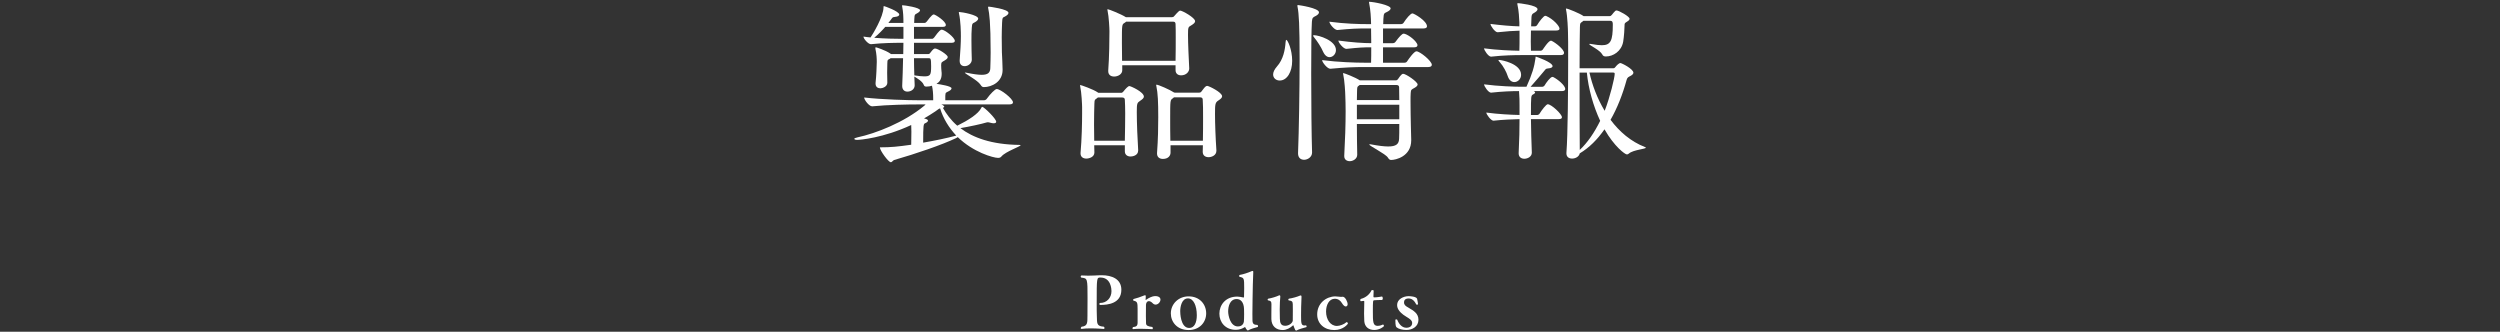 <?xml version="1.0" encoding="utf-8"?>
<!-- Generator: Adobe Illustrator 15.0.0, SVG Export Plug-In  -->
<!DOCTYPE svg PUBLIC "-//W3C//DTD SVG 1.1//EN" "http://www.w3.org/Graphics/SVG/1.1/DTD/svg11.dtd">
<svg version="1.1"
	 xmlns="http://www.w3.org/2000/svg" xmlns:xlink="http://www.w3.org/1999/xlink" xmlns:a="http://ns.adobe.com/AdobeSVGViewerExtensions/3.0/"
	 x="0px" y="0px" width="520px" height="69px" viewBox="0 0 520 69" overflow="visible" enable-background="new 0 0 520 69"
	 xml:space="preserve">
<rect x="0" y="0" width="520" height="69" fill="#333333" stroke="none"/>
<defs>
</defs>
<g>
	<g>
		<path fill="#FFFFFF" d="M212.283,30.212c0,0.252-3.096,1.296-3.959,2.304c-0.181,0.252-0.433,0.324-0.721,0.324
			c-1.008,0-5.183-1.188-8.387-4.319l-0.288,0.18c-3.023,1.44-8.423,3.276-12.922,4.572c-0.288,0.072-0.433,0.468-0.72,0.468
			c-0.505,0-2.269-2.448-2.269-3.06c0-0.036,0.036-0.036,0.108-0.036c2.231,0,3.563-0.145,6.407-0.54c0-0.972,0.036-2.124,0.036-2.7
			c0-0.359-0.036-0.899-0.036-1.403c-5.795,2.699-10.654,3.096-11.267,3.096c-0.36,0-0.576-0.108-0.576-0.216
			s0.216-0.216,0.72-0.324c3.708-0.792,9.611-3.06,13.822-6.551c0.108-0.072,0.181-0.18,0.288-0.288h-1.548
			c-2.016,0-6.335,0.072-9.538,0.396h-0.036c-0.648,0-1.656-1.368-1.656-1.836c3.708,0.432,9.323,0.576,11.411,0.576h2.951v-0.396
			c0-0.936-0.072-1.872-0.252-2.627c-0.288,0.107-0.756,0.18-1.151,0.18c-0.288,0-0.469-0.072-0.576-0.396
			c-0.288-0.72-1.368-1.332-1.944-1.692l0.072,1.8v0.036c0,0.828-0.792,1.296-1.512,1.296c-0.576,0-1.08-0.36-1.08-1.152V17.83
			c0.072-1.62,0.145-3.672,0.181-5.724h-2.592l-0.145,0.108c-0.54,0.288-0.504,0.18-0.54,1.008c0,0.468-0.036,1.151-0.036,1.872
			c0,0.684,0.036,1.44,0.036,2.087v0.036c0,0.828-1.044,1.152-1.439,1.152c-0.54,0-1.008-0.288-1.008-0.972v-0.144
			c0.18-1.728,0.216-3.168,0.252-4.355c0-0.648-0.036-1.656-0.288-2.771V9.982c0-0.071,0-0.144,0.108-0.144
			c0.071,0,1.943,0.576,2.987,1.296l0.144,0.108h2.556c0-0.792,0.036-1.584,0.036-2.34h-0.468c-1.476,0-3.924,0.036-6.263,0.288
			h-0.036c-0.576,0-1.548-1.152-1.548-1.583c0.468,0.071,0.972,0.144,1.476,0.18c0.36-0.504,2.699-4.283,2.699-6.299
			c0-0.144,0-0.216,0.108-0.216s3.168,1.08,3.168,1.764c0,0.216-0.288,0.432-0.828,0.468c-0.324,0.036-0.54,0.036-0.72,0.324
			c-0.181,0.288-0.469,0.612-0.721,0.936h3.132c0-1.152-0.036-2.268-0.252-3.348c-0.036-0.108-0.036-0.18-0.036-0.216
			c0-0.072,0.036-0.108,0.108-0.108c0.396,0,3.636,0.468,3.636,1.044c0,0.216-0.252,0.432-0.576,0.612
			c-0.468,0.288-0.576,0.18-0.612,1.188c0,0.252-0.035,0.54-0.035,0.828h2.195c0.144,0,0.324-0.145,0.432-0.288
			C192.845,4.403,193.817,3,194.213,3c0.323,0,2.52,1.403,2.52,2.195c0,0.216-0.145,0.396-0.648,0.396h-5.975v2.484h3.779
			c0.144,0,0.324-0.144,0.432-0.288c1.008-1.404,1.332-1.62,1.548-1.62c0.612,0,2.735,1.62,2.735,2.34
			c0,0.18-0.144,0.396-0.647,0.396h-7.847v2.34h2.987c0.18,0,0.288-0.072,0.396-0.252c0.612-0.828,0.828-0.9,1.009-0.9
			c0.575,0,2.627,1.296,2.627,1.764c0,0.252-0.18,0.432-0.576,0.684c-0.72,0.432-0.756,0.36-0.791,1.008
			c0,0.432,0.035,0.9,0.071,1.296c0.036,0.216,0.036,0.36,0.036,0.54c0,1.188-0.54,1.728-1.08,2.052
			c0.721,0.108,3.132,0.468,3.132,0.936c0,0.216-0.252,0.432-0.54,0.576c-0.611,0.36-0.72,0.181-0.756,0.972v0.936h8.063
			c0.216,0,0.468-0.144,0.575-0.324c0.721-1.008,1.729-2.016,2.052-2.016c0.792,0,3.384,2.016,3.384,2.771
			c0,0.216-0.144,0.432-0.756,0.432h-14.146c0.181,0.072,0.324,0.144,0.396,0.216c0.144,0.107,0.216,0.18,0.216,0.252
			c0,0.107-0.144,0.18-0.288,0.252c0.72,1.26,1.656,2.556,2.988,3.707c2.268-1.116,4.391-2.447,5.003-3.707
			c0.072-0.145,0.108-0.216,0.18-0.216c0.396,0,2.916,2.484,2.916,3.096c0,0.216-0.18,0.324-0.54,0.324
			c-0.18,0-0.396-0.036-0.648-0.108c-0.216-0.036-0.359-0.108-0.539-0.108c-0.072,0-0.145,0-0.252,0.036
			c-1.044,0.324-3.708,0.9-5.472,1.188c2.592,1.98,6.479,3.42,12.274,3.492C212.21,30.14,212.283,30.176,212.283,30.212z
			 M187.914,5.591h-3.779c-0.684,0.792-1.512,1.62-2.304,2.268c2.195,0.18,4.464,0.216,5.579,0.216h0.504V5.591z M193.673,13.798
			c0-1.656-0.108-1.692-0.504-1.692h-3.06c0,1.26,0.036,2.483,0.071,3.563c0.072,0,0.145,0.036,0.217,0.036
			c0.72,0.108,1.331,0.18,1.835,0.18C193.529,15.886,193.673,15.598,193.673,13.798z M195.544,22.545
			c-0.323,0.072-0.432,0.252-0.972,0.612c-0.792,0.54-1.584,1.008-2.376,1.476c0.433,0.108,0.828,0.216,0.828,0.468
			c0,0.18-0.252,0.396-0.611,0.54c-0.324,0.144-0.396,0.324-0.396,4.032c2.484-0.432,4.896-0.936,6.768-1.44
			c0.036,0,0.071-0.036,0.107-0.036C197.38,26.577,196.193,24.669,195.544,22.545z M202.132,5.771
			c-0.072,0.756-0.072,1.691-0.072,2.699c0,1.332,0.036,2.772,0.072,3.924v0.036c0,0.72-0.721,1.332-1.477,1.332
			c-0.575,0-1.043-0.324-1.043-1.08v-0.144c0.144-1.908,0.252-3.528,0.252-5.003c0-0.828-0.036-3.132-0.396-4.751
			c-0.036-0.108-0.036-0.144-0.036-0.216c0-0.036,0.036-0.072,0.072-0.072c0.54,0,3.959,0.612,3.959,1.368
			c0,0.252-0.252,0.504-0.611,0.72C202.276,4.907,202.204,4.799,202.132,5.771z M209.763,2.676c0,0.288-0.324,0.54-0.72,0.756
			c-0.54,0.288-0.54,0.144-0.612,1.332c-0.036,1.008-0.072,1.979-0.072,2.987s0.036,2.016,0.036,3.096
			c0.036,0.9,0.145,2.808,0.145,3.636v0.072c0,2.448-2.232,3.563-3.888,3.563c-0.288,0-0.468-0.108-0.684-0.468
			c-0.648-1.008-3.276-2.304-3.276-2.52c0-0.036,0.036-0.036,0.072-0.036c0.072,0,0.144,0,0.288,0.036
			c1.368,0.288,2.411,0.432,3.132,0.432c1.296,0,1.764-0.432,1.8-1.368c0.035-1.044,0.071-2.16,0.071-3.275
			c0-6.372-0.288-8.135-0.504-9.179c-0.036-0.108-0.036-0.18-0.036-0.216c0-0.108,0.036-0.144,0.145-0.144
			C205.767,1.38,209.763,1.884,209.763,2.676z"/>
		<path fill="#FFFFFF" d="M237.928,20.098c0,0.288-0.288,0.54-0.72,0.828c-0.685,0.468-0.756,0.504-0.756,2.412
			c0,2.088,0.144,5.795,0.287,7.847v0.108c0,1.116-1.26,1.26-1.583,1.26c-0.612,0-1.188-0.324-1.188-1.08v-1.26h-6.371
			c0,0.54,0.036,1.044,0.036,1.476v0.036c0,0.936-1.08,1.26-1.691,1.26c-0.612,0-1.188-0.324-1.188-1.044v-0.144
			c0.252-2.844,0.324-6.119,0.324-8.207v-1.296c0-0.468-0.108-3.023-0.396-4.319c0-0.108-0.036-0.144-0.036-0.216
			c0-0.036,0.036-0.072,0.071-0.072c0.108,0,2.664,0.864,3.636,1.548l0.108,0.072h4.751c0.18,0,0.324-0.108,0.468-0.288
			c0.396-0.504,0.937-1.116,1.225-1.116C235.192,17.902,237.928,19.126,237.928,20.098z M234.041,23.589
			c0-1.116-0.036-2.088-0.072-2.808c0-0.324-0.18-0.504-0.54-0.504h-5.075l-0.216,0.18c-0.432,0.324-0.468,0.216-0.504,1.116
			c-0.036,1.08-0.072,2.628-0.072,4.283c0,1.152,0.036,2.34,0.036,3.42h6.371C234.004,27.369,234.041,25.317,234.041,23.589z
			 M248.583,4.403c0,0.324-0.324,0.576-0.792,0.864c-0.647,0.36-0.684,0.396-0.684,1.979c0,1.872,0.144,4.787,0.252,6.947v0.072
			c0,0.612-0.576,1.404-1.691,1.404c-0.612,0-1.152-0.324-1.152-1.08v-1.008h-11.087v1.044c0,0.792-0.863,1.296-1.691,1.296
			c-0.647,0-1.224-0.324-1.224-1.116v-0.144c0.216-2.771,0.252-6.695,0.252-8.171c0-0.468-0.108-2.987-0.396-4.283
			c0-0.108-0.036-0.145-0.036-0.216c0-0.036,0.036-0.072,0.072-0.072c0.216,0,2.771,1.008,3.779,1.656h9.575
			c0.18,0,0.324-0.036,0.468-0.216c0.972-1.116,1.116-1.151,1.26-1.151C245.919,2.208,248.583,3.684,248.583,4.403z M244.551,7.823
			c0-1.116,0-2.088-0.036-2.808c0-0.36-0.18-0.504-0.468-0.504h-9.827c-0.071,0.072-0.18,0.18-0.323,0.252
			c-0.54,0.324-0.54,0.359-0.54,4.104c0,1.188,0.035,2.52,0.035,3.779h11.123C244.551,11.062,244.551,9.299,244.551,7.823z
			 M254.198,20.025c0,0.324-0.324,0.576-0.756,0.864c-0.684,0.432-0.72,0.756-0.72,2.808c0,1.979,0.108,4.931,0.288,7.559v0.108
			c0,0.972-1.008,1.332-1.62,1.332c-0.647,0-1.224-0.324-1.224-1.116v-0.036l0.036-1.332h-6.731v1.548
			c0,0.576-0.432,1.296-1.584,1.296c-0.647,0-1.224-0.324-1.224-1.116v-0.108c0.216-2.88,0.252-5.471,0.252-7.415
			c0-3.168-0.072-5.003-0.396-6.515c0-0.108-0.036-0.144-0.036-0.216c0-0.036,0.036-0.072,0.072-0.072
			c0.396,0,2.771,1.044,3.635,1.62h0.072c0,0,0.036,0,0.036,0.036h5.111c0.18,0,0.36-0.036,0.504-0.252
			c0.647-0.864,0.864-1.152,1.188-1.152C251.426,17.866,254.198,19.197,254.198,20.025z M250.239,24.417
			c0-1.476,0-2.771-0.072-3.672c0-0.252-0.108-0.504-0.54-0.504h-5.436l-0.252,0.216c-0.54,0.36-0.54,0.36-0.54,4.319
			c0,1.512,0,2.988,0.036,4.5h6.768C250.239,27.549,250.239,25.893,250.239,24.417z"/>
		<path fill="#FFFFFF" d="M266.18,16.75c-0.756,0-1.369-0.504-1.369-1.26c0-0.468,0.252-1.044,0.793-1.656
			c1.332-1.476,1.691-3.491,1.799-5.075c0.037-0.324,0.072-0.468,0.145-0.468c0.287,0,1.225,2.016,1.225,4.355
			S267.691,16.75,266.18,16.75z M274.35,2.567c0,0.252-0.252,0.54-0.684,0.756c-0.539,0.288-0.721,0.288-0.791,1.188
			c-0.109,1.655-0.145,6.011-0.145,10.87c0,6.083,0.072,12.995,0.18,16.306v0.036c0,0.972-0.936,1.512-1.656,1.512
			c-0.684,0-1.26-0.396-1.26-1.332v-0.072c0.18-4.571,0.324-13.066,0.324-19.546c0-7.019-0.145-9.467-0.432-10.87
			c0-0.108-0.037-0.18-0.037-0.216c0-0.108,0.037-0.145,0.145-0.145C270.174,1.056,274.35,1.668,274.35,2.567z M277.877,10.415
			c0,0.828-0.646,1.476-1.332,1.476c-0.467,0-0.971-0.324-1.332-1.116c-0.395-0.936-1.26-2.268-1.871-2.987
			c-0.145-0.18-0.215-0.288-0.215-0.36c0-0.072,0.035-0.107,0.18-0.107C274.277,7.319,277.877,8.399,277.877,10.415z
			 M297.818,13.475c0,0.252-0.18,0.468-0.719,0.468h-13.391c-1.801,0-4.031,0.072-6.982,0.36h-0.037c-0.611,0-1.691-1.368-1.691-1.8
			c3.348,0.432,6.982,0.54,8.855,0.54h1.332c0.035-0.792,0.035-2.016,0.035-3.204c-1.656,0-2.447,0.036-5.148,0.324h-0.035
			c-0.611,0-1.656-1.296-1.656-1.728c3.023,0.396,5.111,0.54,6.84,0.54c0-1.332-0.035-2.52-0.035-2.699v-0.36h-0.9
			c-1.764,0-3.24,0.036-6.084,0.324h-0.035c-0.613,0-1.656-1.296-1.656-1.728c3.24,0.432,6.084,0.504,7.918,0.504h0.758
			c-0.037-1.476-0.109-2.916-0.396-4.319c-0.037-0.145-0.037-0.216-0.037-0.288c0-0.036,0-0.036,0.037-0.036
			c0.9,0,4.463,0.684,4.463,1.368c0,0.252-0.287,0.504-0.721,0.72c-0.611,0.324-0.719,0.18-0.791,1.512
			c0,0.288-0.035,0.647-0.035,1.044h3.67c0.252,0,0.469-0.108,0.576-0.288c0.541-0.864,1.439-1.944,1.836-1.944
			c0.324,0,3.023,1.548,3.023,2.7c0,0.216-0.18,0.432-0.719,0.432h-8.424v3.06h2.053c0.252,0,0.467-0.144,0.576-0.324
			c0.684-0.936,1.33-1.656,1.654-1.656c0.576,0,2.195,1.044,2.771,2.052c0.072,0.108,0.109,0.216,0.109,0.36
			c0,0.216-0.145,0.432-0.686,0.432h-6.479v3.204h4.463c0.289,0,0.469-0.144,0.576-0.324c0.324-0.504,1.439-2.052,1.908-2.052
			C295.336,10.667,297.818,12.683,297.818,13.475z M294.867,17.578c0,0.252-0.287,0.504-0.684,0.72
			c-0.576,0.324-0.721,0.324-0.756,1.044c-0.037,0.396-0.037,1.044-0.037,1.728c0,1.584,0.037,3.672,0.072,5.147
			c0,0.756,0.072,2.268,0.072,2.88v0.072c0,3.419-3.275,4.104-4.176,4.104c-0.287,0-0.467-0.144-0.684-0.504
			c-0.504-0.792-3.852-2.411-3.852-2.699c0-0.036,0.037-0.072,0.107-0.072c0.072,0,0.145,0,0.254,0.036
			c1.547,0.288,2.699,0.432,3.562,0.432c1.656,0,2.232-0.504,2.268-1.619c0.037-0.54,0.037-1.692,0.037-3.06h-8.82
			c0,2.375,0.037,4.788,0.072,6.372v0.036c0,0.864-0.9,1.332-1.547,1.332c-0.613,0-1.152-0.324-1.152-1.044v-0.108
			c0.18-3.204,0.287-6.516,0.287-9.179c0-1.332-0.035-2.484-0.072-3.384c0-0.468-0.143-3.096-0.432-4.355
			c0-0.072-0.035-0.144-0.035-0.18c0-0.072,0.035-0.072,0.072-0.072c0.18,0,2.52,0.9,3.42,1.512h7.486
			c0.145,0,0.324-0.072,0.469-0.288c0.07-0.108,0.684-1.08,1.043-1.08C292.42,15.346,294.867,17.002,294.867,17.578z
			 M291.016,18.154c0-0.252-0.145-0.468-0.504-0.468h-7.703l-0.145,0.108c-0.395,0.252-0.359,0.36-0.395,1.08
			c0,0.396-0.037,1.08-0.037,1.944h8.82C291.053,19.702,291.016,18.729,291.016,18.154z M291.053,21.789h-8.82v3.024h8.82V21.789z"
			/>
		<path fill="#FFFFFF" d="M316.639,11.458c-1.619,0-3.887,0.036-6.479,0.324h-0.037c-0.539,0-1.439-1.332-1.439-1.728
			c2.664,0.36,5.543,0.468,7.344,0.504c0.035-1.008,0.035-1.943,0.035-2.916v-1.26c-1.223,0.036-2.592,0.108-4.535,0.324h-0.035
			c-0.541,0-1.477-1.332-1.477-1.728c2.303,0.288,4.391,0.468,6.012,0.504V4.691c-0.037-0.9-0.109-2.412-0.396-3.708
			c0-0.072-0.035-0.144-0.035-0.18c0-0.144,0.07-0.144,0.18-0.144c0.107,0,4.031,0.396,4.031,1.26c0,0.288-0.359,0.576-0.828,0.828
			c-0.289,0.144-0.396,0.36-0.432,0.792c-0.037,0.468-0.037,1.152-0.072,1.944h0.828c0.107,0,0.324-0.108,0.432-0.288
			c0.432-0.756,1.367-1.908,1.656-1.908c0.072,0,0.143,0.036,0.215,0.036c1.439,0.612,2.771,2.087,2.771,2.627
			c0,0.216-0.143,0.396-0.684,0.396h-5.256c0,0.72-0.035,1.512-0.035,2.268c0,0.72,0.035,1.403,0.035,1.943h2.053
			c0.107,0,0.324-0.108,0.432-0.288c0.037-0.036,1.152-1.8,1.656-1.8c0.072,0,0.145,0,0.18,0.036
			c0.828,0.396,2.557,1.764,2.557,2.484c0,0.252-0.145,0.468-0.686,0.468H316.639z M318.619,31.76c0,0.828-0.865,1.26-1.549,1.26
			c-0.611,0-1.188-0.324-1.188-1.115v-0.072c0.145-2.771,0.18-5.184,0.18-7.055c-1.512,0.036-3.383,0.108-5.398,0.324h-0.037
			c-0.504,0-1.475-1.296-1.475-1.691c2.375,0.324,5.039,0.468,6.91,0.504v-1.979c0-0.792,0-1.836-0.107-2.988
			c-1.549,0-3.492,0.072-5.795,0.324h-0.037c-0.539,0-1.439-1.332-1.439-1.728c2.988,0.396,6.299,0.504,7.955,0.504h0.863
			c1.188-2.592,1.656-4.248,1.873-5.903c0.035-0.288,0-0.36,0.107-0.36c0.035,0,3.455,1.152,3.455,1.98
			c0,0.216-0.287,0.432-0.936,0.468c-0.504,0.036-0.504,0.18-0.791,0.504c-0.648,0.756-1.729,2.088-2.844,3.312h2.482
			c0.109,0,0.324-0.108,0.432-0.288c0.289-0.504,1.189-1.764,1.621-1.764c0.072,0,0.143,0,0.18,0.036
			c0.936,0.468,2.484,1.728,2.484,2.483c0,0.216-0.145,0.432-0.686,0.432h-5.867c0.18,0.072,0.289,0.181,0.289,0.288
			c0,0.108-0.109,0.252-0.396,0.396c-0.469,0.252-0.469,0.252-0.469,4.283h1.369c0.107,0,0.324-0.108,0.432-0.288
			c0.432-0.72,1.367-1.943,1.691-1.943c0.756,0,2.951,2.052,2.951,2.699c0,0.216-0.143,0.396-0.684,0.396h-5.76
			c0.037,2.196,0.072,4.5,0.182,6.947V31.76z M313.615,15.85c-0.252-0.828-0.936-2.124-1.656-2.916
			c-0.18-0.216-0.287-0.324-0.287-0.396s0.035-0.072,0.143-0.072c0.469,0,4.572,0.756,4.572,3.095c0,0.864-0.684,1.512-1.404,1.512
			C314.443,17.074,313.902,16.714,313.615,15.85z M325.818,31.76c0.287-3.743,0.359-13.246,0.359-19.474
			c0-2.699,0-4.751-0.037-5.543c0-0.468-0.107-3.384-0.395-4.68c0-0.107-0.037-0.144-0.037-0.216c0-0.036,0.037-0.072,0.072-0.072
			c0.324,0,2.809,1.008,3.564,1.548l0.035,0.036h5.4c0.215,0,0.359-0.107,0.504-0.288c0.143-0.18,0.467-0.611,0.684-0.792
			c0.072-0.036,0.143-0.108,0.252-0.108c0.504,0,2.734,1.26,2.734,1.728c0,0.216-0.18,0.396-0.539,0.612
			c-0.469,0.288-0.504,0.359-0.504,0.72c0,0.576-0.107,2.376-0.289,3.456c-0.359,1.98-2.086,3.06-3.598,3.06
			c-0.361,0-0.613-0.108-0.756-0.432c-0.469-0.899-2.701-1.908-2.701-2.124c0-0.036,0.037-0.072,0.145-0.072
			s0.252,0.036,0.504,0.072c0.791,0.144,1.439,0.216,1.98,0.216c1.836,0,2.268-0.972,2.268-4.248c0-0.432,0-0.828-0.541-0.828
			h-5.578l-0.217,0.18c-0.467,0.324-0.467,0.252-0.504,1.151c-0.035,0.972-0.072,4.392-0.072,8.531h7.055
			c0.182,0,0.324-0.144,0.396-0.252c0.217-0.288,0.721-0.828,1.045-0.828c0.252,0,2.699,1.224,2.699,2.016
			c0,0.216-0.18,0.432-0.576,0.648c-0.396,0.216-0.684,0.288-0.828,0.828c-0.828,3.024-1.943,5.867-3.348,8.315
			c1.836,2.448,4.176,4.5,7.127,5.651c0.145,0.036,0.217,0.108,0.217,0.144c0,0.288-2.629,0.433-3.527,1.224
			c-0.145,0.144-0.289,0.18-0.432,0.18c-0.361,0-2.592-1.62-4.645-5.22c-1.477,2.124-3.168,3.815-5.146,5.004
			c-0.145,0.684-0.9,1.08-1.584,1.08c-0.648,0-1.188-0.324-1.188-1.08V31.76z M328.553,15.094c0,5.939,0,13.03,0.037,16.09
			c1.619-1.512,3.059-3.635,4.246-6.047c-1.439-3.096-2.447-6.659-2.771-10.042H328.553z M330.605,15.094
			c0.576,2.591,1.619,5.399,3.168,7.955c1.115-2.843,2.086-6.911,2.086-7.703c0-0.216-0.143-0.252-0.322-0.252H330.605z"/>
	</g>
</g>
<g>
	<g>
		<path fill="#FFFFFF" d="M224.947,68.41c-0.105,0-0.15-0.061-0.15-0.135c0-0.105,0.075-0.24,0.165-0.315
			c1.35-0.135,1.2-0.96,1.229-2.295c0.016-0.585,0.016-2.22,0.016-3.675c0-4.095,0-4.095-1.29-4.245
			c-0.105-0.06-0.135-0.149-0.135-0.225c0-0.12,0.09-0.225,0.165-0.225c0.494,0.03,0.944,0.045,1.364,0.045
			c0.84,0,1.605-0.045,2.521-0.09h0.345c2.055,0,4.064,0.765,4.064,3.015c0,2.895-2.85,3.165-4.38,3.165
			c-0.149,0-0.194-0.09-0.194-0.195c0-0.105,0.06-0.225,0.165-0.225h0.06c1.26,0,2.295-1.02,2.295-2.46
			c0-0.405-0.105-2.82-2.295-2.82c-0.78,0-0.78,0-0.78,5.354c0,1.021,0,1.98,0.03,2.58c0.06,1.59-0.12,2.175,1.47,2.295
			c0.09,0.075,0.12,0.18,0.12,0.27c0,0.105-0.045,0.195-0.135,0.195c-0.015,0-1.396-0.12-2.79-0.12c-0.645,0-1.29,0.03-1.8,0.105
			H224.947z"/>
		<path fill="#FFFFFF" d="M235.676,68.455c-0.09,0-0.12-0.06-0.12-0.135c0-0.105,0.075-0.255,0.105-0.285
			c0.75-0.061,0.93-0.33,0.96-0.825v-2.94c0-1.32-0.061-1.56-0.825-1.725c-0.075-0.015-0.105-0.09-0.105-0.165
			c0-0.09,0.045-0.18,0.12-0.194c0.601-0.135,1.44-0.436,2.19-0.735c0.074-0.03,0.135-0.045,0.18-0.045
			c0.104,0,0.135,0.09,0.135,0.255v0.135l-0.03,0.51c0.016,0.06,0,0.09,0.03,0.09c0.016,0,0.03-0.016,0.075-0.045
			c0.555-0.405,1.32-0.765,1.845-0.765c0.84,0,1.14,0.345,1.14,0.735c0,0.48-0.479,1.035-1.005,1.035c-0.21,0-0.435-0.09-0.63-0.3
			c-0.255-0.27-0.54-0.42-0.779-0.42c-0.315,0-0.57,0.255-0.601,0.765c0,0.045-0.015,0.18-0.015,2.34c0.015,0.495,0,1.05,0.03,1.53
			c0.029,0.435,0.359,0.63,1.305,0.735c0.075,0.06,0.104,0.18,0.104,0.285s-0.029,0.18-0.104,0.18c-0.015,0-1.29-0.09-2.49-0.09
			c-0.555,0-1.095,0.03-1.484,0.075H235.676z"/>
		<path fill="#FFFFFF" d="M247.24,68.65c-2.415,0-3.705-1.68-3.705-3.465c0-1.95,1.575-3.54,3.705-3.54
			c2.25,0,3.646,1.604,3.646,3.54C250.886,67.03,249.521,68.65,247.24,68.65z M248.936,65.575c0-2.04-0.72-3.51-1.83-3.51
			c-1.32,0-1.62,1.755-1.62,2.655c0,0.18,0,3.495,1.875,3.495C248.44,68.215,248.936,67.09,248.936,65.575z"/>
		<path fill="#FFFFFF" d="M258.67,61.885c0.061,0,0.09-0.09,0.09-0.21c0.016-0.36,0.03-1.05,0.03-1.725c0-2.13-0.03-2.145-0.93-2.37
			c-0.09-0.015-0.12-0.104-0.12-0.194c0-0.09,0.06-0.195,0.15-0.21c0.72-0.12,1.68-0.435,2.43-0.765
			c0.09-0.03,0.165-0.06,0.225-0.06c0.09,0,0.135,0.06,0.135,0.195v0.03c-0.015,0.63-0.074,1.845-0.09,2.625
			c-0.029,1.905-0.09,4.065-0.09,6.075c0,0.479,0,0.96,0.015,1.41c0.016,0.855,0.54,0.87,1.021,0.9c0.075,0,0.135,0.15,0.135,0.27
			c0,0.09-0.015,0.15-0.09,0.165c-0.54,0.135-1.515,0.435-1.83,0.63c-0.075,0.045-0.149,0.09-0.21,0.09
			c-0.075,0-0.3-0.195-0.524-0.646c-0.03-0.045-0.03-0.075-0.061-0.075c-0.015,0-0.03,0.015-0.075,0.045
			c-0.375,0.24-1.05,0.54-1.814,0.54c-2.19,0-3.435-1.575-3.435-3.36c0-1.77,1.244-3.555,3.72-3.555c0.42,0,0.869,0.104,1.29,0.195
			H258.67z M258.775,65.365c0-0.42,0-0.825-0.016-1.08c-0.045-1.455-0.72-2.085-1.529-2.085c-1.38,0-1.771,1.47-1.771,2.58
			c0,0.825,0.436,3.12,2.025,3.12c0.93,0,1.2-0.66,1.245-1.005C258.76,66.58,258.775,65.95,258.775,65.365z"/>
		<path fill="#FFFFFF" d="M271.599,67.675c0.12,0,0.18,0.135,0.18,0.24c0,0.06-0.03,0.12-0.075,0.135
			c-0.614,0.15-1.649,0.465-1.89,0.63c-0.09,0.061-0.15,0.09-0.195,0.09c-0.09,0-0.149-0.06-0.225-0.165
			c-0.12-0.195-0.255-0.66-0.345-0.87c-0.016-0.06-0.03-0.075-0.061-0.075c-0.015,0-0.045,0.015-0.075,0.045
			c-0.524,0.495-1.319,0.945-2.1,0.945c-1.41,0-2.325-0.84-2.37-2.265V65.5c0-0.78,0-1.71,0.016-2.13v-0.12
			c0-0.57-0.195-0.69-0.675-0.765c-0.091-0.015-0.12-0.075-0.12-0.15c0-0.09,0.06-0.195,0.135-0.21
			c0.66-0.09,1.814-0.465,2.145-0.645c0.075-0.03,0.136-0.061,0.195-0.061c0.105,0,0.165,0.075,0.165,0.24v0.03
			c-0.06,0.615-0.12,1.56-0.12,2.67c0,0.734,0.015,1.545,0.03,1.935c0.015,0.885,0.225,1.47,1.109,1.47
			c0.855,0,1.545-0.63,1.575-1.095c0-0.21,0.015-1.29,0.015-2.235c0-0.465,0-0.9-0.015-1.185c-0.015-0.6-0.255-0.675-0.825-0.765
			c-0.074-0.015-0.104-0.075-0.104-0.15c0-0.104,0.045-0.195,0.135-0.21c0.735-0.09,1.845-0.435,2.19-0.6
			c0.09-0.045,0.18-0.075,0.239-0.075c0.12,0,0.181,0.075,0.181,0.285v0.075c-0.075,1.2-0.091,3.135-0.091,3.765
			c0,1.65,0.016,2.13,0.721,2.13c0.074,0,0.149-0.015,0.239-0.03H271.599z"/>
		<path fill="#FFFFFF" d="M280.111,67c0.135,0,0.255,0.165,0.255,0.285s-0.96,1.365-2.85,1.365c-1.965,0-3.54-1.245-3.54-3.255
			c0-2.31,1.859-3.72,3.75-3.75c0.359,0,0.87,0.104,1.229,0.104c0.061,0,0.12-0.015,0.165-0.015
			c0.061-0.015,0.105-0.015,0.165-0.015c0.54,0,1.021,1.08,1.021,1.545c0,0.45-0.315,0.48-0.391,0.48
			c-0.255,0-0.524-0.27-0.795-0.705c-0.27-0.465-0.75-0.9-1.47-0.9c-1.2,0-1.83,1.29-1.83,2.655c0,1.665,0.9,3,2.265,3
			c0.63,0,1.53-0.375,1.905-0.735C280.021,67.015,280.066,67,280.111,67z"/>
		<path fill="#FFFFFF" d="M287.671,67.51c0.09,0,0.195,0.15,0.195,0.271c0,0.194-0.975,0.854-2.01,0.854
			c-1.17,0-1.995-0.645-2.085-1.83c-0.03-0.42-0.045-0.975-0.045-1.59c0-0.885,0.029-1.83,0.045-2.46v-0.03
			c0-0.09-0.045-0.135-0.135-0.135h-0.045c-0.181,0.03-0.375,0.061-0.511,0.061h-0.015c-0.09,0-0.135-0.12-0.135-0.225
			c0-0.12,0.045-0.225,0.135-0.255c1.14-0.3,1.859-1.05,2.189-1.755c0.03-0.06,0.105-0.09,0.195-0.09
			c0.135,0,0.271,0.06,0.271,0.135c0,0.226-0.03,0.93-0.046,1.215c0,0.135,0.03,0.18,0.15,0.18c0.66,0,1.5-0.165,1.59-0.18h0.016
			c0.119,0,0.194,0.21,0.194,0.39c0,0.165-0.06,0.33-0.21,0.33c-0.585,0-1.229,0.03-1.59,0.06c-0.255,0.03-0.27,0.09-0.27,2.355
			c0,2.085,0,2.97,0.989,2.97c0.465,0,0.945-0.195,1.096-0.271H287.671z"/>
		<path fill="#FFFFFF" d="M290.598,63.445c0-1.215,1.32-1.845,2.415-1.845c0.135,0,1.56,0.045,1.74,0.54
			c0.09,0.3,0.194,1.065,0.194,1.095c0,0.09-0.104,0.15-0.21,0.15c-0.074,0-0.135-0.03-0.165-0.09
			c-0.359-0.689-0.84-1.215-1.574-1.215c-0.87,0-0.96,0.54-0.96,0.825c0,0.51,0.314,0.75,0.885,1.065
			c1.185,0.69,2.115,1.26,2.115,2.55c0,1.395-1.261,2.115-2.521,2.115c-0.81,0-1.62-0.21-2.01-0.54c-0.135-0.12-0.27-0.27-0.27-1.53
			c0-0.105,0.09-0.135,0.18-0.135s0.18,0.03,0.195,0.061c0.39,0.96,1.02,1.68,1.904,1.68c0.705,0,1.215-0.345,1.215-0.99
			c0-0.6-0.63-0.93-1.245-1.319C290.703,64.795,290.598,63.835,290.598,63.445z"/>
	</g>
</g>
<rect id="_x3C_スライス_x3E__1_" fill="none" width="520" height="69"/>
</svg>
